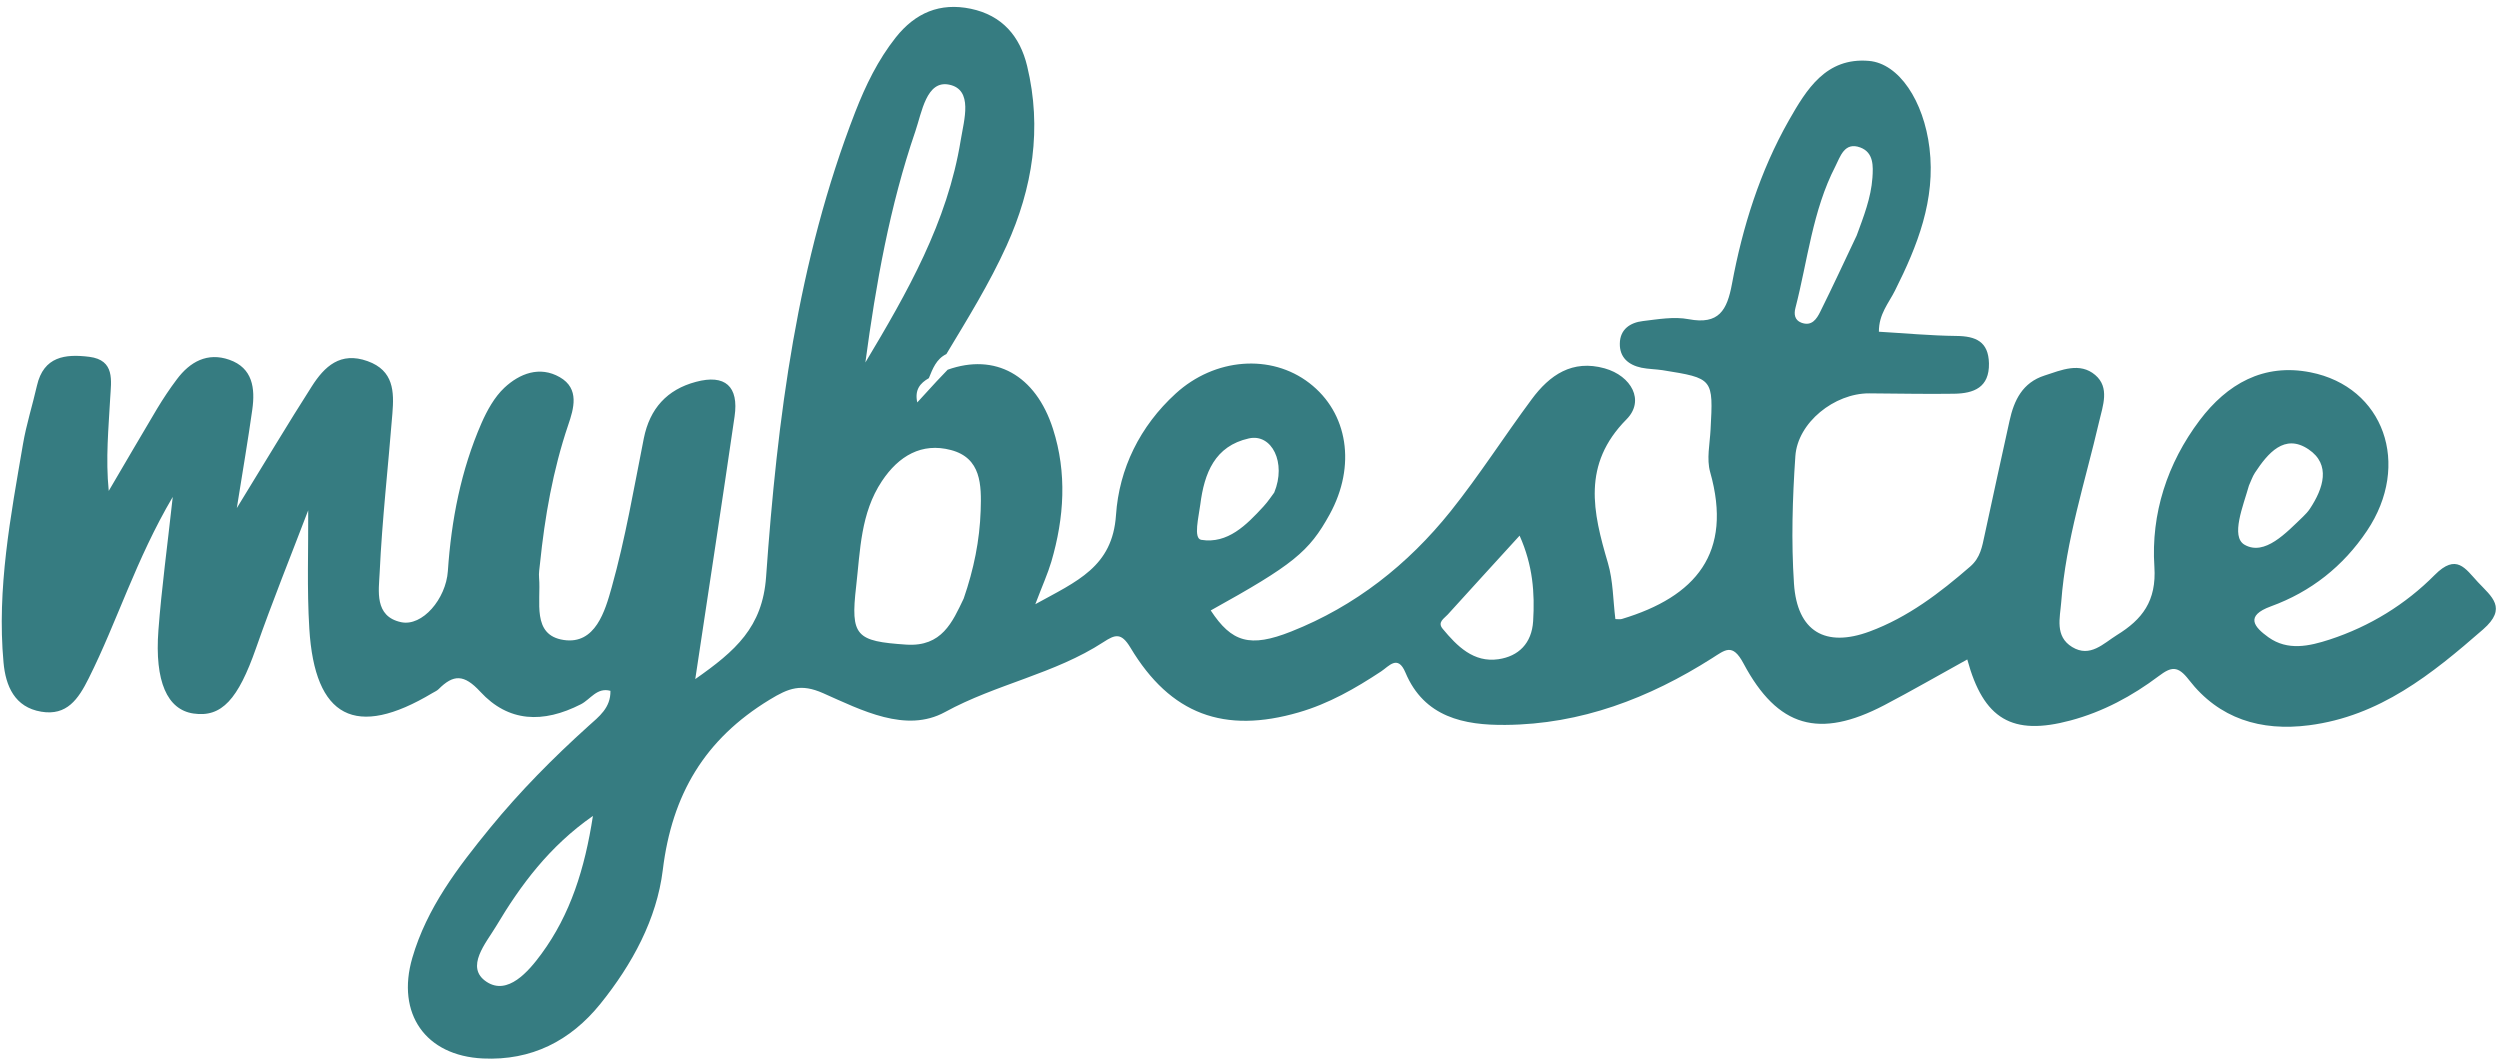 <svg width="113" height="48" viewBox="0 0 113 48" fill="none" xmlns="http://www.w3.org/2000/svg">
<g clip-path="url(#clip0_118_2532)">
<path d="M101.456 24.624C100.812 24.257 101.395 22.863 101.652 21.948C101.742 21.754 101.808 21.544 101.923 21.369C102.505 20.487 103.258 19.578 104.345 20.309C105.369 20.997 105.016 22.076 104.409 22.994C104.323 23.126 104.21 23.243 104.099 23.352C103.334 24.085 102.362 25.141 101.456 24.624ZM82.277 14.087C82.116 14.415 81.891 14.767 81.416 14.584C81.113 14.466 81.083 14.195 81.152 13.925C81.709 11.775 81.924 9.523 82.959 7.517C83.176 7.097 83.362 6.395 84.086 6.666C84.697 6.895 84.669 7.514 84.634 8.034C84.57 8.944 84.236 9.791 83.923 10.643C83.377 11.791 82.844 12.949 82.277 14.087ZM67.727 29.797C66.605 29.959 65.862 29.209 65.207 28.419C64.959 28.121 65.278 27.955 65.438 27.777C66.488 26.617 67.544 25.464 68.686 24.211C69.288 25.561 69.375 26.803 69.298 28.076C69.236 29.081 68.638 29.665 67.727 29.797ZM54.297 24.401C53.93 24.34 54.183 23.365 54.254 22.8C54.434 21.383 54.908 20.16 56.45 19.816C57.487 19.585 58.154 20.915 57.595 22.264C57.491 22.4 57.319 22.667 57.104 22.899C56.338 23.731 55.49 24.593 54.297 24.401ZM40.969 29.137C38.69 28.985 38.437 28.754 38.698 26.502C38.885 24.872 38.896 23.199 39.862 21.747C40.618 20.609 41.661 19.991 42.985 20.342C44.352 20.704 44.366 21.914 44.326 23.081C44.281 24.429 44.017 25.727 43.559 27.054C43.049 28.121 42.571 29.241 40.969 29.137ZM39.115 16.384C39.594 12.828 40.215 9.315 41.375 5.931C41.666 5.078 41.875 3.616 42.9 3.826C43.999 4.05 43.575 5.414 43.425 6.334C42.826 10.045 41.003 13.229 39.115 16.384ZM24.473 43.115C23.881 43.923 22.945 45.002 21.997 44.381C20.993 43.725 21.98 42.611 22.424 41.865C23.533 40.005 24.824 38.259 26.8 36.88C26.433 39.267 25.782 41.333 24.473 43.115ZM112.001 26.311C111.429 25.696 111.034 24.998 110.05 25.987C108.729 27.319 107.117 28.312 105.306 28.906C104.375 29.209 103.406 29.428 102.532 28.804C101.887 28.341 101.461 27.84 102.645 27.407C104.451 26.75 105.914 25.596 106.987 23.993C108.997 21 107.757 17.485 104.429 16.828C102.308 16.41 100.664 17.355 99.424 18.998C97.958 20.944 97.221 23.222 97.378 25.612C97.481 27.174 96.823 28.002 95.688 28.702C95.079 29.08 94.475 29.741 93.662 29.246C92.867 28.762 93.114 27.918 93.168 27.207C93.376 24.418 94.253 21.764 94.88 19.06C95.049 18.338 95.369 17.515 94.703 16.949C94.008 16.359 93.177 16.725 92.413 16.974C91.421 17.293 91.035 18.086 90.831 19.021C90.456 20.743 90.07 22.463 89.704 24.188C89.591 24.71 89.515 25.203 89.06 25.602C87.678 26.802 86.238 27.902 84.506 28.544C82.509 29.284 81.231 28.547 81.088 26.381C80.961 24.471 81.019 22.536 81.15 20.621C81.251 19.096 82.923 17.773 84.485 17.78C85.766 17.786 87.049 17.818 88.329 17.797C89.212 17.783 89.923 17.518 89.901 16.423C89.878 15.44 89.308 15.193 88.427 15.185C87.263 15.172 86.101 15.062 84.926 14.994C84.921 14.194 85.37 13.703 85.652 13.137C86.669 11.11 87.497 9.032 87.213 6.693C86.955 4.567 85.837 2.867 84.473 2.752C82.533 2.588 81.654 4.043 80.855 5.445C79.55 7.746 78.764 10.254 78.284 12.838C78.063 14.024 77.694 14.686 76.328 14.428C75.666 14.302 74.945 14.43 74.259 14.512C73.686 14.579 73.224 14.884 73.216 15.53C73.204 16.161 73.612 16.497 74.193 16.621C74.503 16.684 74.831 16.685 75.145 16.732C77.448 17.101 77.442 17.103 77.317 19.426C77.284 20.065 77.132 20.75 77.299 21.338C78.334 25 76.647 26.973 73.308 27.978C73.227 28.001 73.132 27.983 73.015 27.982C72.909 27.134 72.915 26.255 72.679 25.451C71.999 23.147 71.497 20.994 73.52 18.952C74.357 18.107 73.738 16.99 72.532 16.65C71.067 16.24 70.042 16.95 69.23 18.051C67.989 19.724 66.867 21.484 65.568 23.109C63.637 25.52 61.254 27.4 58.361 28.545C56.489 29.288 55.672 29.03 54.725 27.592C58.445 25.528 59.169 24.945 60.1 23.252C61.306 21.059 60.934 18.658 59.18 17.312C57.453 15.983 54.91 16.174 53.142 17.788C51.525 19.263 50.583 21.187 50.443 23.281C50.284 25.628 48.679 26.271 46.796 27.31C47.12 26.457 47.358 25.933 47.52 25.389C48.105 23.396 48.232 21.372 47.595 19.387C46.81 16.939 44.971 15.951 42.835 16.711C42.669 16.886 42.5 17.063 42.334 17.237C42.054 17.54 41.777 17.845 41.46 18.19C41.336 17.614 41.591 17.318 41.984 17.093C42.158 16.666 42.319 16.226 42.776 16.004C43.739 14.402 44.723 12.815 45.498 11.105C46.681 8.493 47.104 5.797 46.427 2.986C46.101 1.634 45.295 0.693 43.881 0.396C42.482 0.105 41.372 0.58 40.489 1.692C39.683 2.712 39.128 3.855 38.659 5.057C36.033 11.816 35.133 18.925 34.627 26.076C34.464 28.355 33.242 29.422 31.426 30.695C32.051 26.532 32.643 22.678 33.203 18.823C33.402 17.463 32.773 16.905 31.454 17.26C30.151 17.607 29.37 18.466 29.1 19.815C28.652 22.067 28.267 24.343 27.648 26.55C27.352 27.606 26.915 29.144 25.479 28.927C24.019 28.708 24.459 27.183 24.366 26.117C24.346 25.908 24.385 25.692 24.407 25.48C24.626 23.35 24.991 21.254 25.682 19.212C25.934 18.473 26.209 17.566 25.301 17.048C24.394 16.529 23.488 16.882 22.798 17.526C22.348 17.949 22.018 18.549 21.764 19.125C20.834 21.255 20.4 23.504 20.243 25.815C20.157 27.068 19.091 28.33 18.128 28.122C16.909 27.859 17.123 26.695 17.161 25.878C17.272 23.479 17.547 21.089 17.736 18.693C17.817 17.704 17.801 16.748 16.613 16.323C15.383 15.882 14.666 16.565 14.093 17.464C13.011 19.155 11.982 20.884 10.704 22.965C10.983 21.215 11.214 19.868 11.404 18.512C11.538 17.555 11.427 16.631 10.363 16.26C9.378 15.915 8.587 16.348 7.992 17.147C7.671 17.572 7.374 18.02 7.099 18.476C6.364 19.707 5.644 20.95 4.915 22.189C4.769 20.719 4.908 19.357 4.981 17.99C5.023 17.215 5.211 16.276 4.033 16.128C2.957 15.994 1.972 16.105 1.67 17.432C1.468 18.318 1.19 19.186 1.038 20.078C0.48 23.341 -0.145 26.604 0.159 29.941C0.254 31.005 0.66 31.969 1.867 32.169C3.021 32.362 3.54 31.603 4.011 30.657C5.302 28.079 6.14 25.293 7.808 22.461C7.562 24.709 7.303 26.595 7.16 28.491C6.987 30.809 7.562 32.077 8.743 32.251C10.023 32.44 10.763 31.605 11.571 29.3C12.309 27.188 13.151 25.115 13.931 23.066C13.942 24.806 13.87 26.614 13.981 28.412C14.226 32.458 16.077 33.403 19.547 31.325C19.638 31.269 19.747 31.227 19.819 31.155C20.495 30.477 20.97 30.465 21.708 31.264C22.981 32.646 24.544 32.707 26.258 31.832C26.684 31.615 26.986 31.054 27.592 31.226C27.605 31.999 27.074 32.389 26.597 32.818C25.007 34.251 23.505 35.768 22.151 37.424C20.693 39.211 19.294 41.035 18.636 43.298C17.905 45.811 19.227 47.722 21.83 47.843C24.012 47.946 25.778 47.059 27.14 45.37C28.576 43.588 29.687 41.543 29.958 39.323C30.374 35.908 31.851 33.415 34.784 31.628C35.657 31.094 36.208 30.893 37.197 31.328C38.939 32.1 40.951 33.151 42.716 32.184C45.034 30.915 47.668 30.462 49.874 29.024C50.403 28.681 50.677 28.578 51.094 29.27C52.907 32.297 55.335 33.179 58.708 32.198C60.065 31.804 61.261 31.118 62.427 30.348C62.78 30.116 63.179 29.573 63.525 30.398C64.375 32.426 66.189 32.784 68.047 32.766C71.452 32.741 74.539 31.561 77.389 29.749C77.972 29.381 78.305 29.047 78.803 29.982C80.355 32.894 82.235 33.406 85.168 31.875C86.425 31.216 87.656 30.505 88.921 29.807C89.655 32.514 90.954 33.271 93.584 32.566C95.051 32.175 96.372 31.464 97.579 30.556C98.143 30.132 98.436 30.076 98.941 30.732C100.3 32.487 102.191 33.063 104.364 32.783C107.562 32.373 109.914 30.475 112.236 28.449C113.348 27.477 112.62 26.972 112.001 26.311Z" fill="#367C81"/>
</g>
<defs>
<clipPath id="clip0_118_2532">
<rect width="113" height="48" fill="white"/>
</clipPath>
</defs>
</svg>
